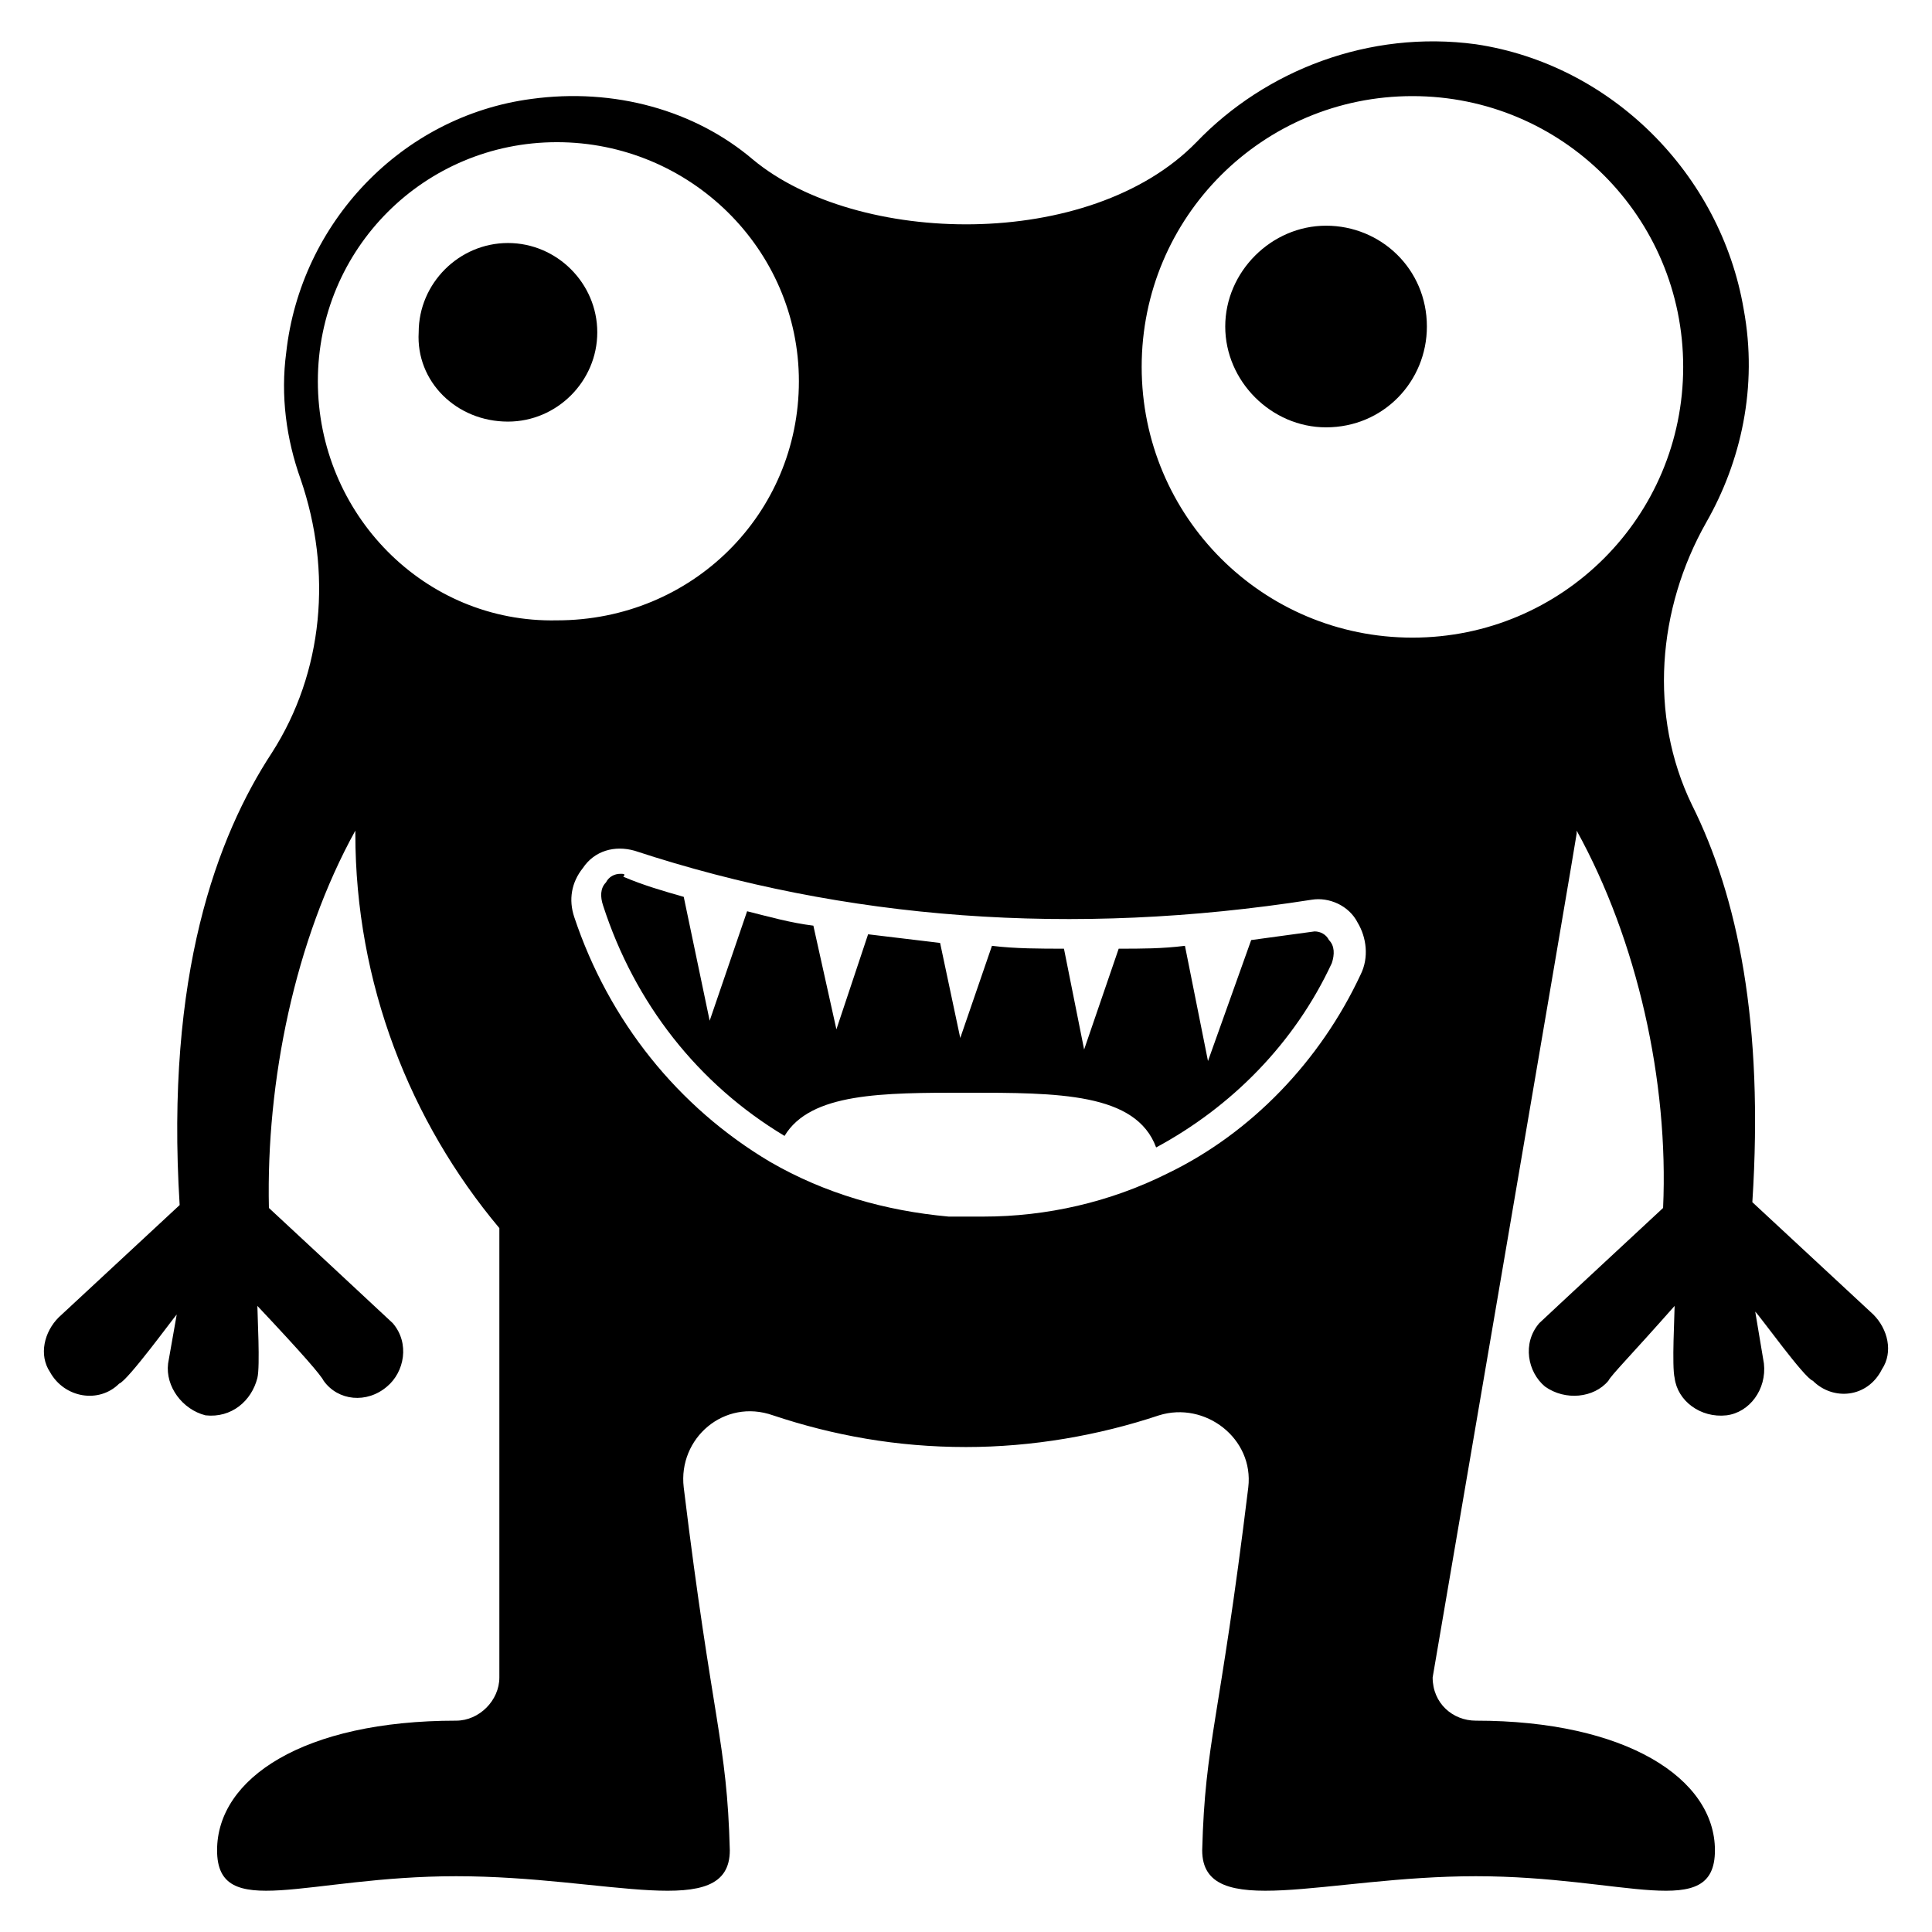 <?xml version="1.0" encoding="UTF-8"?>
<!-- Uploaded to: ICON Repo, www.iconrepo.com, Generator: ICON Repo Mixer Tools -->
<svg fill="#000000" width="800px" height="800px" version="1.1" viewBox="144 144 512 512" xmlns="http://www.w3.org/2000/svg">
 <g>
  <path d="m175.57 510.68c2.289-0.762 14.504-17.559 15.266-18.32l-2.289 12.977c-0.762 6.106 3.816 12.215 9.922 13.742 6.871 0.762 12.215-3.816 13.742-9.922 0.762-3.055 0-16.793 0-19.082 12.215 12.977 16.793 18.32 17.559 19.848 3.816 5.344 11.449 6.106 16.793 1.527 4.582-3.816 6.106-11.449 1.527-16.793-0.762-0.762-32.824-30.535-32.824-30.535-0.762-33.586 6.871-70.992 22.902-100v0.762c0 39.695 14.504 76.336 38.168 104.58v119.08c0 6.106-5.344 11.449-11.449 11.449-40.457 0-63.359 15.266-63.359 34.352 0 19.082 23.664 6.871 63.359 6.871 40.457 0 72.52 12.215 72.52-6.871-0.762-29.008-4.582-33.586-12.215-96.184-1.527-12.977 10.688-23.664 23.664-19.082 16.031 5.344 32.824 8.398 51.145 8.398 17.559 0 35.113-3.055 51.145-8.398 12.215-3.816 25.191 6.106 23.664 19.082-7.633 62.594-11.449 67.176-12.215 96.184 0 19.082 32.824 6.871 72.52 6.871 39.695 0 63.359 12.215 63.359-6.871 0-19.082-23.664-34.352-63.359-34.352-6.106 0-11.449-4.582-11.449-11.449 0 0 38.168-222.9 38.168-223.66v-0.762c16.031 29.008 24.426 66.41 22.902 100 0 0-32.062 29.77-32.824 30.535-4.582 5.344-3.055 12.977 1.527 16.793 5.344 3.816 12.977 3.055 16.793-1.527 0.762-1.527 6.106-6.871 17.559-19.848 0 2.289-0.762 16.031 0 19.082 0.762 6.106 6.871 10.688 13.742 9.922 6.106-0.762 10.688-6.871 9.922-13.742l-2.301-13.738c1.527 1.527 12.977 17.559 15.266 18.32 5.344 5.344 14.504 4.582 18.32-3.055 3.055-4.582 1.527-10.688-2.289-14.504l-32.062-29.77c3.055-47.328-3.816-80.914-16.031-105.34-11.449-23.664-9.16-51.906 3.816-74.809 9.16-16.031 13.742-35.879 9.922-56.488-6.106-35.879-35.113-64.883-70.992-70.227-28.238-3.816-55.719 6.871-74.039 25.953-28.242 29.008-90.074 27.48-117.55 4.582-15.266-12.977-36.641-19.082-58.777-16.031-34.352 4.582-61.066 32.824-64.883 67.176-1.527 11.449 0 22.902 3.816 33.586 8.398 24.426 6.106 51.145-7.633 72.52-14.504 22.137-28.242 58.777-24.426 119.84l-32.062 29.77c-3.816 3.816-5.344 9.922-2.289 14.504 3.812 6.871 12.973 8.398 18.316 3.055zm342.74-341.21c39.695 0 71.754 32.062 71.754 71.754 0 39.695-32.062 71.754-71.754 71.754-39.695 0-71.754-32.062-71.754-71.754 0-39.695 32.062-71.754 71.754-71.754zm-26.715 212.97c4.582-0.762 9.922 1.527 12.215 6.106 2.289 3.816 3.055 9.16 0.762 13.742-10.688 22.902-29.008 41.984-51.145 52.672-15.266 7.633-32.062 11.449-48.855 11.449h-9.16c-16.793-1.527-32.824-6.106-47.328-14.504-24.426-14.504-42.746-37.402-51.906-64.883-1.527-4.582-0.762-9.16 2.289-12.977 3.055-4.582 8.398-6.106 13.742-4.582 55.723 18.32 116.03 22.898 179.39 12.977zm-263.36-137.4c0-35.113 28.242-63.359 63.359-63.359 35.113 0 64.121 28.242 64.121 63.359 0 35.113-28.242 63.359-64.121 63.359-35.117 0.762-63.359-28.246-63.359-63.359z"/>
  <path d="m308.4 375.57c-1.527 0-3.055 0.762-3.816 2.289-1.527 1.527-1.527 3.816-0.762 6.106 8.398 25.953 25.191 47.328 48.09 61.066 6.871-11.449 25.953-11.449 48.09-11.449 24.426 0 45.039 0 50.383 14.504 19.848-10.688 36.641-27.48 46.562-48.855 0.762-2.289 0.762-4.582-0.762-6.106-0.762-1.527-2.289-2.289-3.816-2.289-5.344 0.762-11.449 1.527-16.793 2.289l-11.449 32.062-6.106-30.535c-6.106 0.762-11.449 0.762-17.559 0.762l-9.16 26.719-5.344-26.719c-6.106 0-12.977 0-19.082-0.762l-8.398 24.426-5.344-25.191c-6.106-0.762-12.977-1.527-19.082-2.289l-8.398 25.191-6.106-27.48c-6.106-0.762-11.449-2.289-17.559-3.816l-9.922 29.008-6.871-32.824c-5.344-1.527-10.688-3.055-16.031-5.344 0.758-0.762-0.004-0.762-0.766-0.762z"/>
  <path d="m495.42 257.25c15.266 0 26.719-12.215 26.719-26.719 0-15.266-12.215-26.719-26.719-26.719-14.504 0-26.719 12.215-26.719 26.719s12.215 26.719 26.719 26.719z"/>
  <path d="m278.62 255.73c12.977 0 23.664-10.688 23.664-23.664s-10.688-23.664-23.664-23.664-23.664 10.688-23.664 23.664c-0.762 12.977 9.926 23.664 23.664 23.664z"/>
 </g>
</svg>
